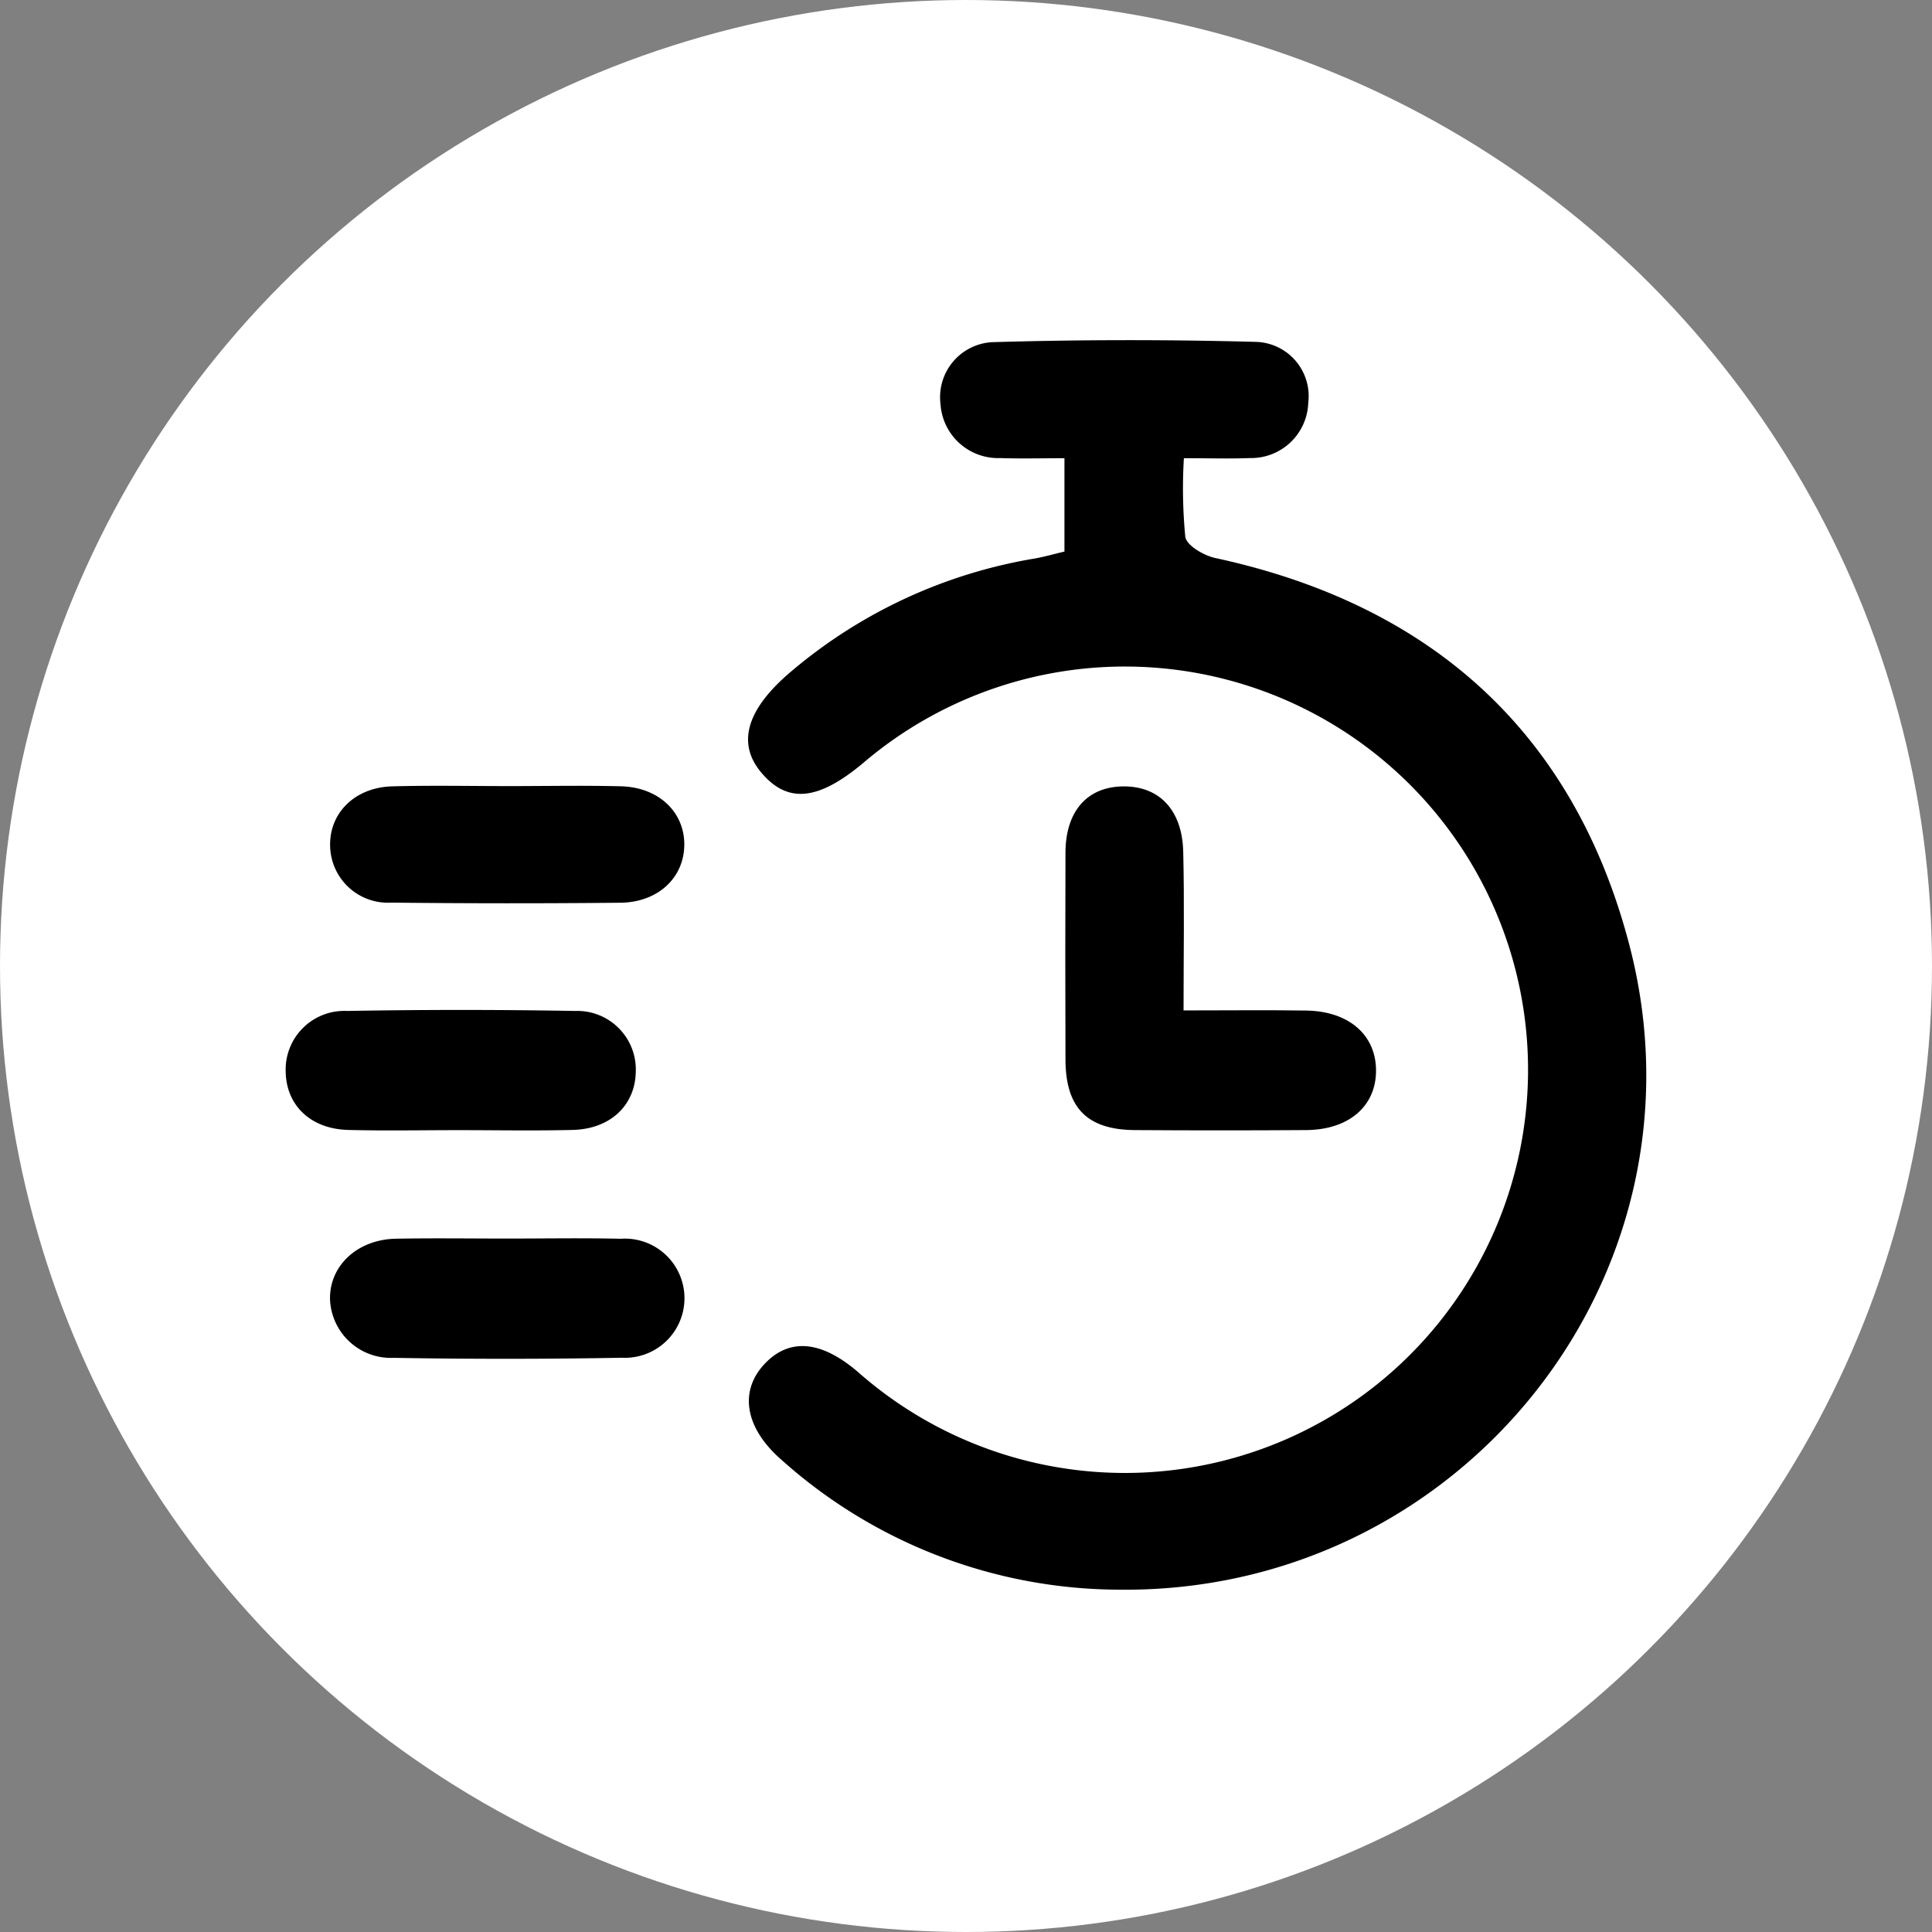 <svg xmlns="http://www.w3.org/2000/svg" width="142" height="142" viewBox="0 0 142 142">
  <rect x="0" y="0" width="142" height="142" fill="#808080" stroke="none"/>
  <g id="Group_731" data-name="Group 731" transform="translate(-886 -2401)">
    <circle id="Ellipse_28" data-name="Ellipse 28" cx="71" cy="71" r="71" transform="translate(886 2401)" fill="#fff"/>
    <g id="ico_-_time" data-name="ico - time" transform="translate(907 2426)">
      <g id="Group_571" data-name="Group 571">
        <path id="Path_460" data-name="Path 460" d="M277.636,152.862V146c-1.626,0-3.174.042-4.719-.01a4.248,4.248,0,0,1-4.392-3.976,4.051,4.051,0,0,1,3.784-4.542q9.708-.286,19.429-.021a3.989,3.989,0,0,1,3.817,4.481,4.2,4.2,0,0,1-4.295,4.056c-1.476.061-2.957.011-4.846.011a37.158,37.158,0,0,0,.105,5.784c.1.633,1.357,1.37,2.195,1.551,15.835,3.416,26.351,12.789,30.44,28.437,6.364,24.35-12.482,47.776-37.667,47.389a37.338,37.338,0,0,1-24.652-9.545c-2.672-2.327-3.125-5.01-1.269-7.014,1.824-1.968,4.186-1.771,6.912.577a29.635,29.635,0,1,0,.561-44.943c-3.42,2.931-5.707,3.2-7.666.893-1.844-2.168-1.122-4.689,2.231-7.5a37.073,37.073,0,0,1,17.874-8.26C276.159,153.246,276.828,153.052,277.636,152.862Z" transform="translate(-220.4 -137.322)"/>
        <path id="Path_461" data-name="Path 461" d="M375.3,311.676c3.272,0,6.146-.034,9.018.009,3.138.048,5.129,1.8,5.129,4.417s-2,4.347-5.14,4.369q-6.3.043-12.606,0c-3.5-.029-5.068-1.643-5.08-5.174q-.026-7.616,0-15.232c.015-3.056,1.615-4.84,4.265-4.855,2.631-.015,4.318,1.733,4.39,4.81C375.366,303.773,375.3,307.53,375.3,311.676Z" transform="translate(-309.31 -262.411)"/>
        <path id="Path_462" data-name="Path 462" d="M119.443,455.122c2.8,0,5.592-.05,8.385.015a4.381,4.381,0,1,1,.085,8.745q-8.383.151-16.77.007a4.478,4.478,0,0,1-4.675-4.34c-.026-2.452,2.027-4.364,4.851-4.416C114.026,455.083,116.735,455.121,119.443,455.122Z" transform="translate(-103.213 -389.089)"/>
        <path id="Path_463" data-name="Path 463" d="M103.514,383.137c-2.706,0-5.413.054-8.118-.015-2.776-.071-4.573-1.818-4.6-4.314a4.312,4.312,0,0,1,4.5-4.432q8.377-.149,16.759,0a4.307,4.307,0,0,1,4.473,4.462c-.039,2.469-1.867,4.217-4.638,4.283C109.1,383.19,106.308,383.137,103.514,383.137Z" transform="translate(-90.799 -325.072)"/>
        <path id="Path_464" data-name="Path 464" d="M119.734,295.024c2.715,0,5.431-.055,8.145.015,2.77.071,4.673,1.893,4.654,4.306s-1.925,4.224-4.707,4.252q-8.407.084-16.815-.008a4.253,4.253,0,0,1-4.509-4.154c-.068-2.43,1.817-4.317,4.563-4.392C113.952,294.964,116.844,295.025,119.734,295.024Z" transform="translate(-103.238 -262.247)"/>
      </g>
    </g>
  </g>
</svg>
